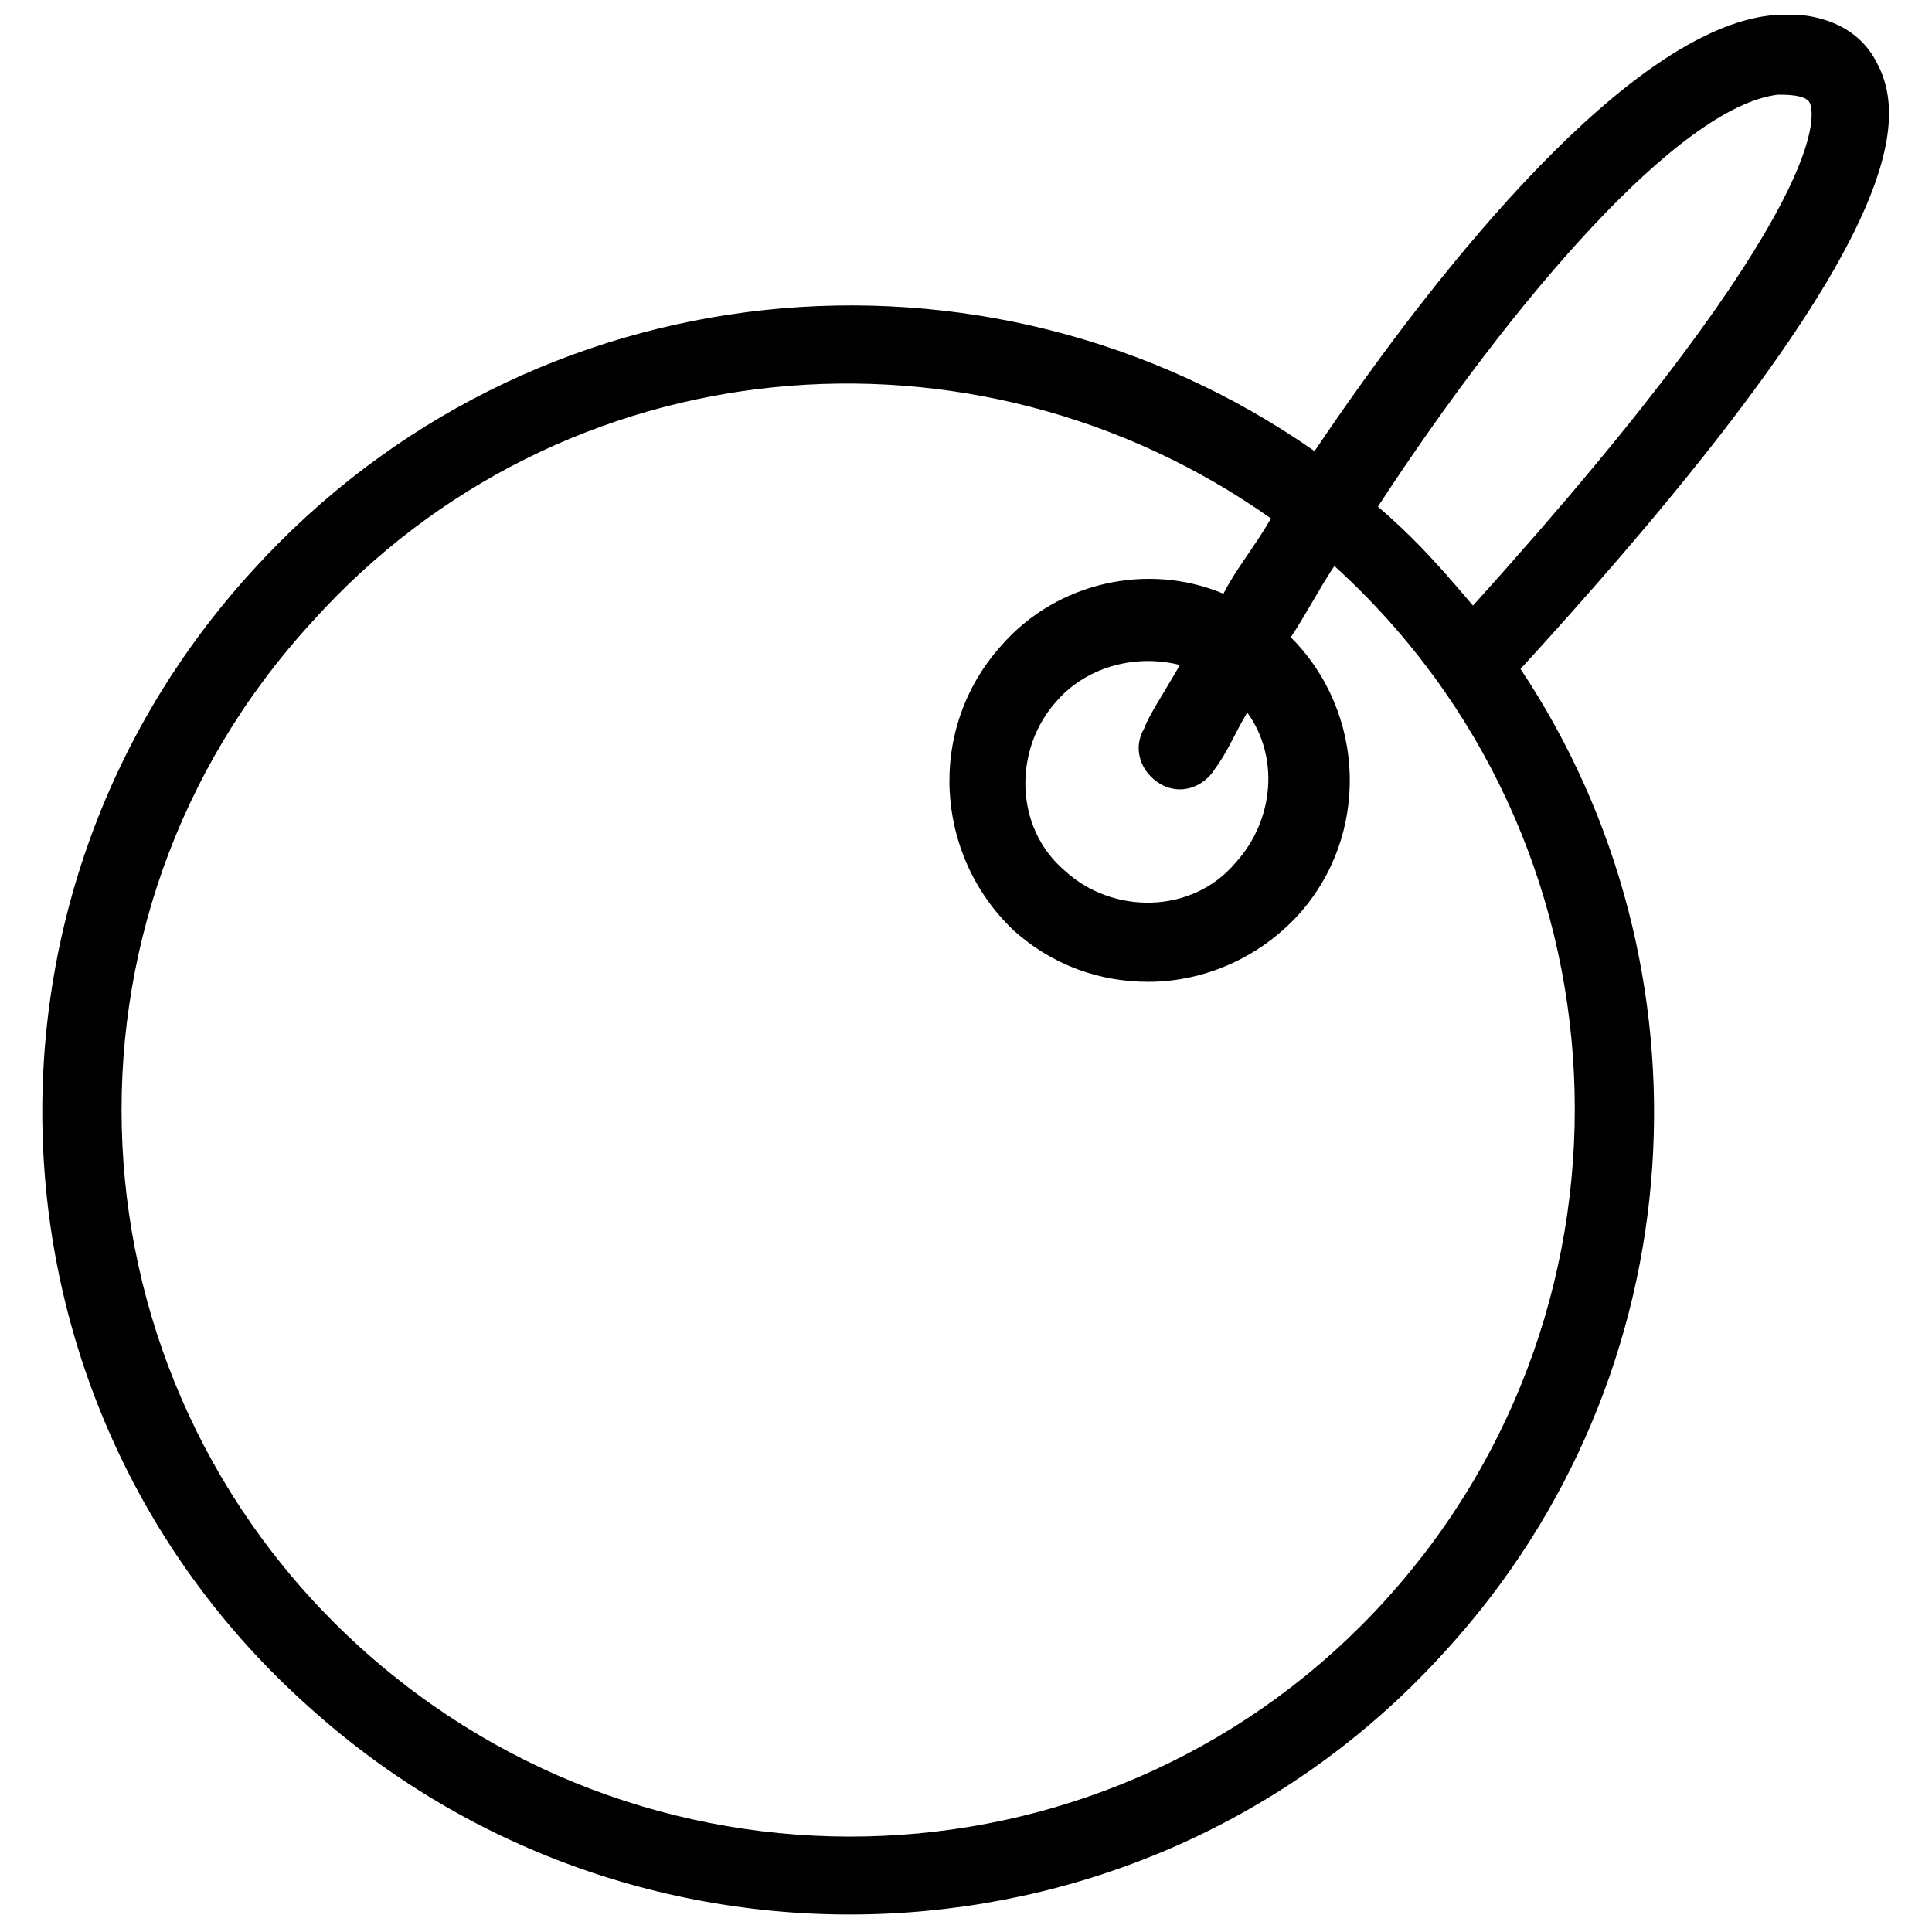 <?xml version="1.0" encoding="UTF-8"?>
<!-- Uploaded to: ICON Repo, www.iconrepo.com, Generator: ICON Repo Mixer Tools -->
<svg width="800px" height="800px" version="1.1" viewBox="144 144 512 512" xmlns="http://www.w3.org/2000/svg">
 <defs>
  <clipPath id="a">
   <path d="m155 148.09h490v503.81h-490z"/>
  </clipPath>
 </defs>
 <g clip-path="url(#a)">
  <path d="m641.41 160.69c-6.297-12.594-20.992-13.645-28.34-12.594-36.734 4.199-86.066 64.027-120.7 115.46-87.117-60.879-207.82-49.332-281.29 31.488-79.77 87.117-73.473 222.52 14.695 301.23 87.117 78.719 222.52 72.422 301.23-14.695 67.176-73.473 72.422-181.58 19.941-260.3 101.81-111.26 102.86-144.84 94.465-160.59zm-26.238 8.398c2.098 0 7.348 0 8.398 2.098 1.051 2.098 8.398 25.191-89.215 133.3-11.547-13.645-16.793-18.895-25.191-26.238 35.684-54.582 79.766-106.01 106.01-109.16zm-103.91 398.85c-71.371 78.719-193.13 83.969-271.85 12.594-78.719-71.371-85.02-193.13-12.594-271.85 66.125-73.473 175.29-82.918 254-27.289-4.199 7.348-9.445 13.645-12.594 19.941-19.941-8.398-44.082-3.148-58.777 13.645-19.941 22.043-17.844 55.629 3.148 75.57 10.496 9.445 23.09 13.645 35.688 13.645 14.695 0 29.391-6.297 39.887-17.844 18.895-20.992 17.844-53.531-2.098-73.473 4.199-6.297 7.348-12.594 11.547-18.895 79.762 72.43 85.008 195.23 13.637 273.95zm-39.887-195.23c-11.547 13.645-32.539 13.645-45.133 2.098-13.645-11.547-13.645-32.539-2.098-45.133 7.348-8.398 19.941-12.594 32.539-9.445-4.199 7.348-8.398 13.645-9.445 16.793-3.148 5.246-1.051 11.547 4.199 14.695 5.246 3.148 11.547 1.051 14.695-4.199 3.148-4.199 5.246-9.445 8.398-14.695 8.391 11.551 7.34 28.344-3.156 39.887z"/>
 </g>
</svg>